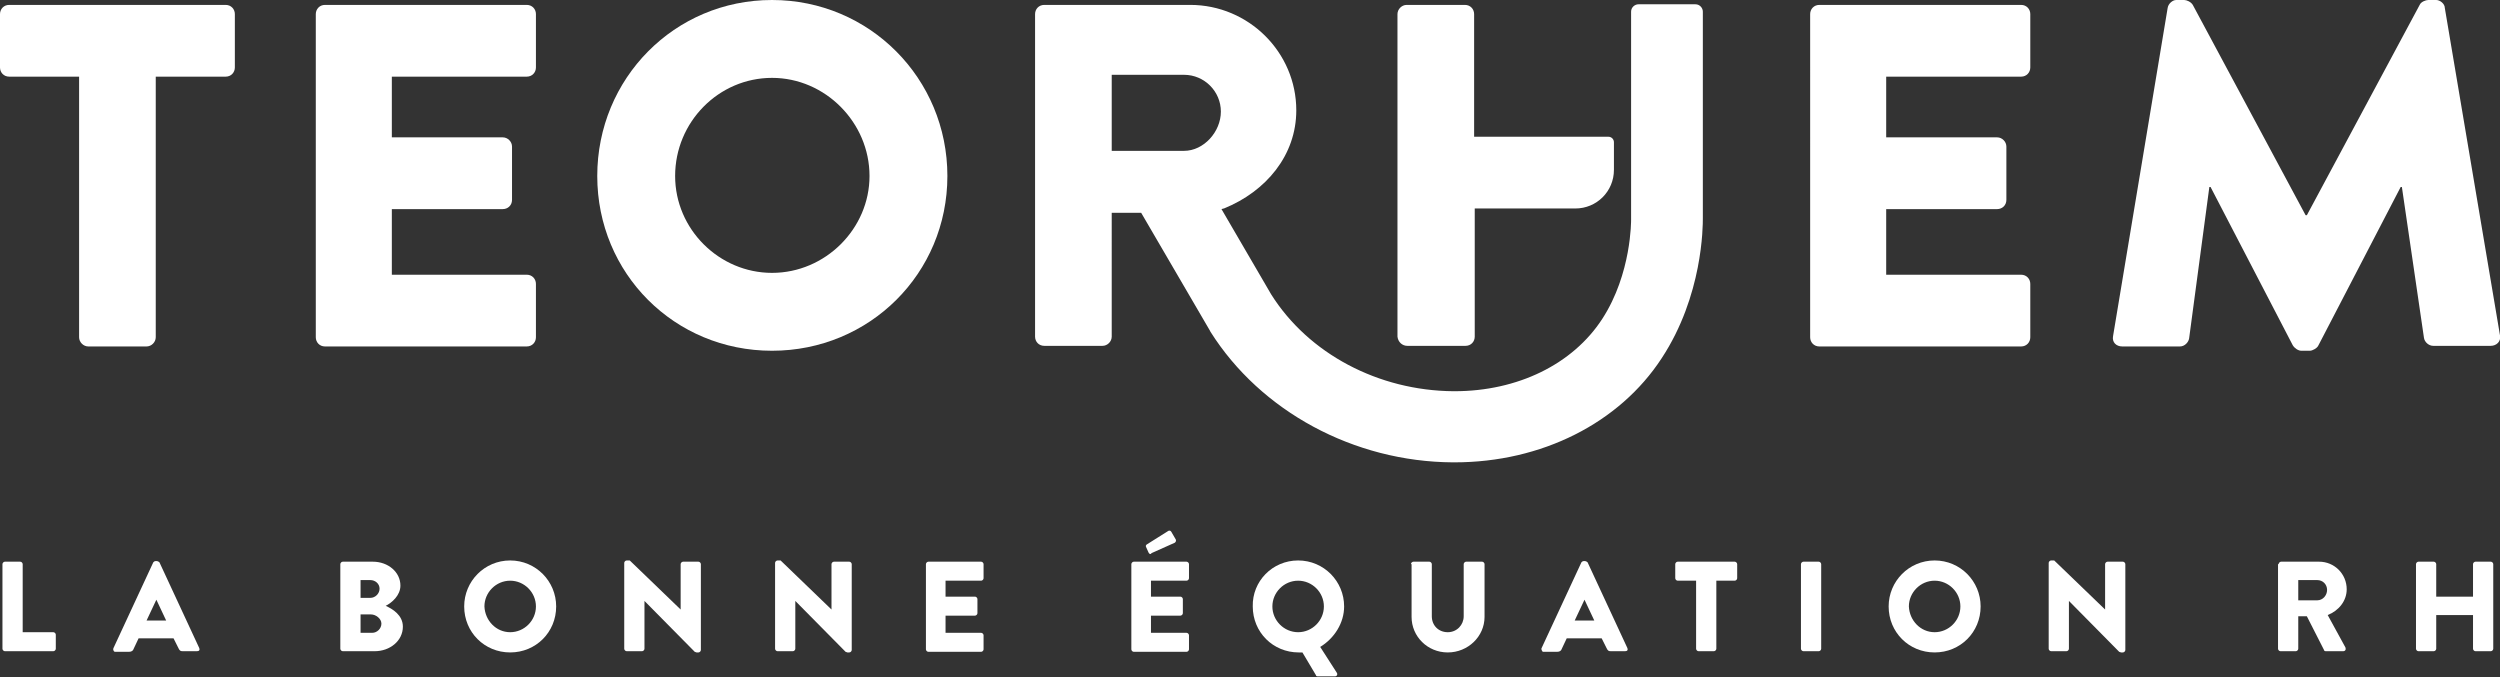 <svg xmlns="http://www.w3.org/2000/svg" xmlns:xlink="http://www.w3.org/1999/xlink" id="Calque_1" x="0px" y="0px" viewBox="0 0 407.7 110.4" style="enable-background:new 0 0 407.7 110.4;" xml:space="preserve"><rect x="0" y="0" width="407.7" height="110.4" fill="#333333" stroke="none"/><style type="text/css">	.st0{fill:#FFFFFF;}</style><g>	<path class="st0" d="M12.9,12.5H1.5C0.6,12.5,0,11.8,0,11V2.3c0-0.8,0.6-1.5,1.5-1.5h35.3c0.9,0,1.5,0.7,1.5,1.5V11  c0,0.8-0.6,1.5-1.5,1.5H25.4v42.5c0,0.8-0.7,1.5-1.5,1.5h-9.5c-0.8,0-1.5-0.7-1.5-1.5V12.5z"></path>	<path class="st0" d="M51.5,2.3c0-0.8,0.6-1.5,1.5-1.5h32.9c0.9,0,1.5,0.7,1.5,1.5V11c0,0.8-0.6,1.5-1.5,1.5h-22v9.9H82  c0.8,0,1.5,0.7,1.5,1.5v8.7c0,0.9-0.7,1.5-1.5,1.5H63.9v10.7h22c0.9,0,1.5,0.7,1.5,1.5v8.7c0,0.8-0.6,1.5-1.5,1.5H53  c-0.9,0-1.5-0.7-1.5-1.5V2.3z"></path>	<path class="st0" d="M125.9,0c15.9,0,28.6,12.8,28.6,28.7s-12.7,28.5-28.6,28.5c-15.9,0-28.5-12.6-28.5-28.5S110,0,125.9,0   M125.9,44.5c8.7,0,15.9-7.2,15.9-15.8c0-8.7-7.2-16-15.9-16c-8.7,0-15.8,7.2-15.8,16C110.1,37.4,117.3,44.5,125.9,44.5"></path>	<path class="st0" d="M295.2,2.3c0-0.8,0.6-1.5,1.5-1.5h32.9c0.9,0,1.5,0.7,1.5,1.5V11c0,0.8-0.6,1.5-1.5,1.5h-22v9.9h18.1  c0.8,0,1.5,0.7,1.5,1.5v8.7c0,0.9-0.7,1.5-1.5,1.5h-18.1v10.7h22c0.9,0,1.5,0.7,1.5,1.5v8.7c0,0.8-0.6,1.5-1.5,1.5h-32.9  c-0.9,0-1.5-0.7-1.5-1.5V2.3z"></path>	<path class="st0" d="M353.5,1.3c0.1-0.7,0.8-1.3,1.4-1.3h1.3c0.4,0,1.1,0.3,1.4,0.8L376,35.1h0.2l18.4-34.3c0.2-0.5,1-0.8,1.4-0.8  h1.3c0.6,0,1.4,0.6,1.4,1.3l9,53.4c0.2,1-0.6,1.7-1.5,1.7h-9.4c-0.7,0-1.4-0.6-1.5-1.3l-3.6-24.6h-0.2l-13.4,25.8  c-0.2,0.5-1,0.9-1.4,0.9h-1.4c-0.5,0-1.1-0.4-1.4-0.9l-13.4-25.8h-0.2L357,55.2c-0.1,0.6-0.7,1.3-1.5,1.3h-9.4  c-1,0-1.7-0.7-1.5-1.7L353.5,1.3z"></path>	<path class="st0" d="M229.5,56.4h9.5c0.9,0,1.5-0.7,1.5-1.5V34h16.4c3.5,0,6.3-2.8,6.3-6.3v-4.5c0-0.5-0.4-0.9-0.9-0.9h-21.9v-20  c0-0.8-0.6-1.5-1.5-1.5h-9.5c-0.8,0-1.5,0.7-1.5,1.5v52.6C228,55.8,228.7,56.4,229.5,56.4"></path>	<path class="st0" d="M277.7,35.6V1.9c0-0.6-0.5-1.2-1.2-1.2h-9.3c-0.6,0-1.2,0.5-1.2,1.2v33.8l0,0.1c0,0.1,0.1,8.8-4.7,16.2  c-4.8,7.4-13.8,11.8-24.1,11.8h-0.2c-12.2-0.1-23.6-6.1-29.7-15.8l-8.1-13.9c0.3-0.1,0.4-0.1,0.4-0.1c6.9-2.8,11.8-8.7,11.8-16  c0-9.5-7.8-17.2-17.3-17.2h-23.8c-0.9,0-1.5,0.7-1.5,1.5v52.6c0,0.8,0.6,1.5,1.5,1.5h9.5c0.8,0,1.5-0.7,1.5-1.5V34.7h4.8l11.2,19.2  l0.1,0.2c8.2,13,23.4,21.2,39.5,21.3c0.1,0,0.2,0,0.3,0c14.2,0,26.9-6.4,33.8-17C277.7,48.2,277.7,36.9,277.7,35.6 M181.3,12.2  h11.8c3.3,0,6,2.7,6,6s-2.8,6.4-6,6.4h-11.8V12.2z"></path>	<path class="st0" d="M0.4,92c0-0.2,0.2-0.4,0.4-0.4h2.5c0.2,0,0.4,0.2,0.4,0.4v11.1h5c0.2,0,0.4,0.2,0.4,0.4v2.3  c0,0.2-0.2,0.4-0.4,0.4H0.8c-0.2,0-0.4-0.2-0.4-0.4V92z"></path>	<path class="st0" d="M18.5,105.7l6.5-14c0.1-0.1,0.2-0.2,0.4-0.2h0.2c0.1,0,0.3,0.1,0.4,0.2l6.5,14c0.1,0.3,0,0.5-0.4,0.5h-2.3  c-0.4,0-0.5-0.1-0.7-0.5l-0.8-1.6h-5.7l-0.8,1.7c-0.1,0.3-0.3,0.5-0.8,0.5h-2.3C18.5,106.2,18.4,105.9,18.5,105.7 M27.1,101.2  l-1.6-3.4h0l-1.6,3.4H27.1z"></path>	<path class="st0" d="M55.5,92c0-0.2,0.2-0.4,0.4-0.4h4.9c2.5,0,4.5,1.7,4.5,3.9c0,1.6-1.4,2.8-2.4,3.3c1.1,0.5,2.8,1.5,2.8,3.4  c0,2.3-2.1,4-4.6,4h-5.2c-0.2,0-0.4-0.2-0.4-0.4V92z M60.4,97.5c0.8,0,1.5-0.7,1.5-1.5c0-0.8-0.7-1.4-1.5-1.4h-1.6v2.9H60.4z   M60.7,103.2c0.8,0,1.5-0.7,1.5-1.5c0-0.8-0.9-1.5-1.7-1.5h-1.7v3H60.7z"></path>	<path class="st0" d="M83.2,91.4c4.2,0,7.5,3.4,7.5,7.5c0,4.2-3.3,7.5-7.5,7.5c-4.2,0-7.5-3.3-7.5-7.5C75.7,94.8,79,91.4,83.2,91.4   M83.2,103.1c2.3,0,4.2-1.9,4.2-4.2c0-2.3-1.9-4.2-4.2-4.2c-2.3,0-4.2,1.9-4.2,4.2C79.1,101.2,80.9,103.1,83.2,103.1"></path>	<path class="st0" d="M101.8,91.8c0-0.2,0.2-0.4,0.4-0.4h0.5l8.3,8h0V92c0-0.2,0.2-0.4,0.4-0.4h2.5c0.2,0,0.4,0.2,0.4,0.4v14  c0,0.2-0.2,0.4-0.4,0.4h-0.3c-0.1,0-0.2-0.1-0.3-0.1l-8.2-8.3h0v7.8c0,0.2-0.2,0.4-0.4,0.4h-2.5c-0.2,0-0.4-0.2-0.4-0.4L101.8,91.8  z"></path>	<path class="st0" d="M126.4,91.8c0-0.2,0.2-0.4,0.4-0.4h0.5l8.3,8h0V92c0-0.2,0.2-0.4,0.4-0.4h2.5c0.2,0,0.4,0.2,0.4,0.4v14  c0,0.2-0.2,0.4-0.4,0.4h-0.3c-0.1,0-0.2-0.1-0.3-0.1l-8.2-8.3h0v7.8c0,0.2-0.2,0.4-0.4,0.4h-2.5c-0.2,0-0.4-0.2-0.4-0.4L126.4,91.8  z"></path>	<path class="st0" d="M151,92c0-0.2,0.2-0.4,0.4-0.4h8.6c0.2,0,0.4,0.2,0.4,0.4v2.3c0,0.2-0.2,0.4-0.4,0.4h-5.8v2.6h4.8  c0.2,0,0.4,0.2,0.4,0.4v2.3c0,0.2-0.2,0.4-0.4,0.4h-4.8v2.8h5.8c0.2,0,0.4,0.2,0.4,0.4v2.3c0,0.2-0.2,0.4-0.4,0.4h-8.6  c-0.2,0-0.4-0.2-0.4-0.4V92z"></path>	<path class="st0" d="M184.5,92c0-0.2,0.2-0.4,0.4-0.4h8.6c0.2,0,0.4,0.2,0.4,0.4v2.3c0,0.2-0.2,0.4-0.4,0.4h-5.8v2.6h4.8  c0.2,0,0.4,0.2,0.4,0.4v2.3c0,0.2-0.2,0.4-0.4,0.4h-4.8v2.8h5.8c0.2,0,0.4,0.2,0.4,0.4v2.3c0,0.2-0.2,0.4-0.4,0.4h-8.6  c-0.2,0-0.4-0.2-0.4-0.4V92z M187.3,90.1l-0.4-0.9c-0.1-0.2,0-0.3,0.1-0.4l3.5-2.2c0.1-0.1,0.4-0.1,0.5,0.1l0.7,1.2  c0.2,0.3,0,0.5-0.1,0.6l-3.8,1.7C187.6,90.5,187.4,90.3,187.3,90.1"></path>	<path class="st0" d="M211.7,91.4c4.2,0,7.5,3.4,7.5,7.5c0,2.7-1.6,5.2-3.9,6.6l2.7,4.2c0.2,0.3,0,0.6-0.3,0.6h-2.8  c-0.2,0-0.3-0.1-0.3-0.2l-2.2-3.7c-0.2,0-0.5,0-0.6,0c-4.2,0-7.5-3.3-7.5-7.5C204.2,94.8,207.5,91.4,211.7,91.4 M211.7,103.1  c2.3,0,4.2-1.9,4.2-4.2c0-2.3-1.9-4.2-4.2-4.2c-2.3,0-4.2,1.9-4.2,4.2C207.5,101.2,209.4,103.1,211.7,103.1"></path>	<path class="st0" d="M230.1,92c0-0.2,0.2-0.4,0.4-0.4h2.6c0.2,0,0.4,0.2,0.4,0.4v8.5c0,1.5,1.1,2.6,2.6,2.6c1.5,0,2.6-1.2,2.6-2.6  V92c0-0.2,0.2-0.4,0.4-0.4h2.6c0.2,0,0.4,0.2,0.4,0.4v8.6c0,3.2-2.7,5.8-6,5.8c-3.3,0-5.9-2.6-5.9-5.8V92z"></path>	<path class="st0" d="M251.4,105.7l6.5-14c0.1-0.1,0.2-0.2,0.4-0.2h0.2c0.1,0,0.3,0.1,0.4,0.2l6.5,14c0.1,0.3,0,0.5-0.4,0.5h-2.3  c-0.4,0-0.5-0.1-0.7-0.5l-0.8-1.6h-5.7l-0.8,1.7c-0.1,0.3-0.3,0.5-0.8,0.5h-2.3C251.5,106.2,251.3,105.9,251.4,105.7 M260,101.2  l-1.6-3.4h0l-1.6,3.4H260z"></path>	<path class="st0" d="M276.6,94.7h-3c-0.2,0-0.4-0.2-0.4-0.4V92c0-0.2,0.2-0.4,0.4-0.4h9.3c0.2,0,0.4,0.2,0.4,0.4v2.3  c0,0.2-0.2,0.4-0.4,0.4h-3v11.1c0,0.2-0.2,0.4-0.4,0.4H277c-0.2,0-0.4-0.2-0.4-0.4V94.7z"></path>	<path class="st0" d="M293.7,92c0-0.2,0.2-0.4,0.4-0.4h2.5c0.2,0,0.4,0.2,0.4,0.4v13.8c0,0.2-0.2,0.4-0.4,0.4h-2.5  c-0.2,0-0.4-0.2-0.4-0.4V92z"></path>	<path class="st0" d="M315.5,91.4c4.2,0,7.5,3.4,7.5,7.5c0,4.2-3.3,7.5-7.5,7.5c-4.2,0-7.5-3.3-7.5-7.5  C308,94.8,311.3,91.4,315.5,91.4 M315.5,103.1c2.3,0,4.2-1.9,4.2-4.2c0-2.3-1.9-4.2-4.2-4.2c-2.3,0-4.2,1.9-4.2,4.2  C311.4,101.2,313.2,103.1,315.5,103.1"></path>	<path class="st0" d="M334.1,91.8c0-0.2,0.2-0.4,0.4-0.4h0.5l8.3,8h0V92c0-0.2,0.2-0.4,0.4-0.4h2.5c0.2,0,0.4,0.2,0.4,0.4v14  c0,0.2-0.2,0.4-0.4,0.4h-0.3c-0.1,0-0.2-0.1-0.3-0.1l-8.2-8.3h0v7.8c0,0.2-0.2,0.4-0.4,0.4h-2.5c-0.2,0-0.4-0.2-0.4-0.4L334.1,91.8  z"></path>	<path class="st0" d="M371.6,92c0-0.2,0.2-0.4,0.4-0.4h6.2c2.5,0,4.5,2,4.5,4.5c0,1.9-1.3,3.5-3.1,4.2l2.9,5.3  c0.1,0.3,0,0.6-0.4,0.6h-2.8c-0.2,0-0.3-0.1-0.3-0.2l-2.8-5.5h-1.4v5.3c0,0.2-0.2,0.4-0.4,0.4h-2.5c-0.2,0-0.4-0.2-0.4-0.4V92z   M377.9,97.9c0.9,0,1.6-0.8,1.6-1.7s-0.7-1.6-1.6-1.6h-3.1v3.3H377.9z"></path>	<path class="st0" d="M394,92c0-0.2,0.2-0.4,0.4-0.4h2.5c0.2,0,0.4,0.2,0.4,0.4v5.3h6V92c0-0.2,0.2-0.4,0.4-0.4h2.5  c0.2,0,0.4,0.2,0.4,0.4v13.8c0,0.2-0.2,0.4-0.4,0.4h-2.5c-0.2,0-0.4-0.2-0.4-0.4v-5.5h-6v5.5c0,0.2-0.2,0.4-0.4,0.4h-2.5  c-0.2,0-0.4-0.2-0.4-0.4V92z"></path></g></svg>